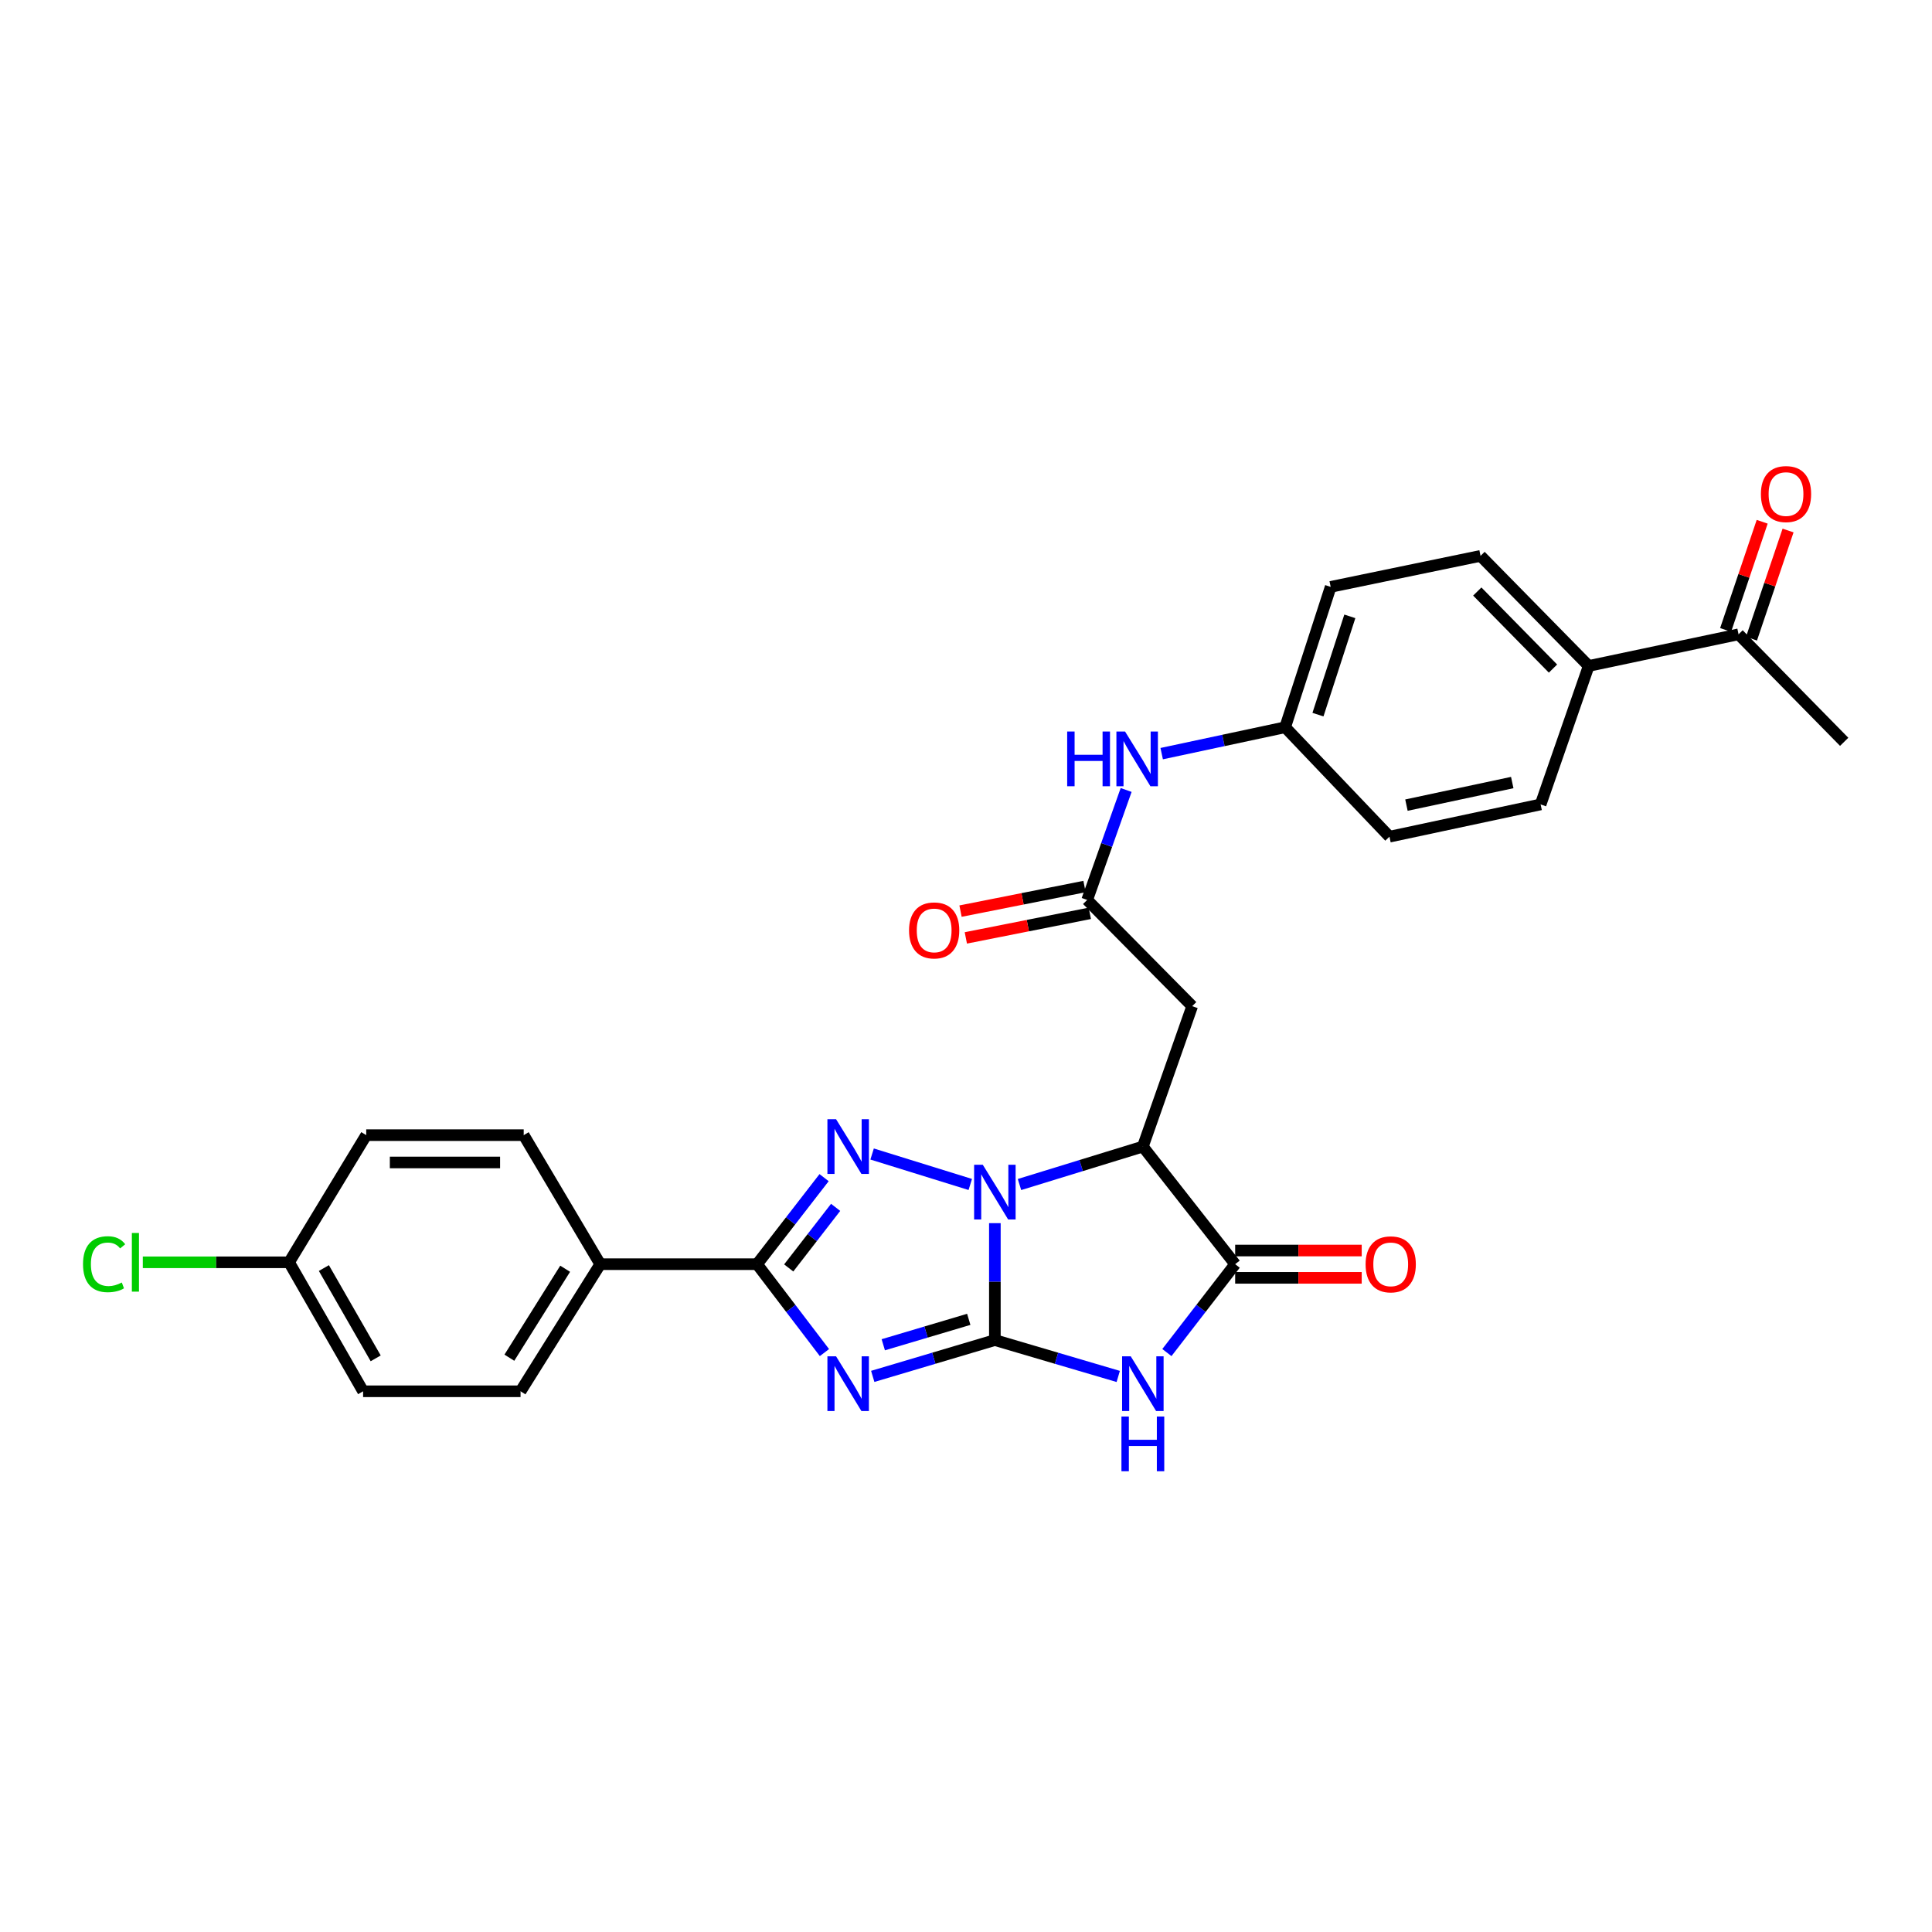 <?xml version='1.0' encoding='iso-8859-1'?>
<svg version='1.1' baseProfile='full'
              xmlns='http://www.w3.org/2000/svg'
                      xmlns:rdkit='http://www.rdkit.org/xml'
                      xmlns:xlink='http://www.w3.org/1999/xlink'
                  xml:space='preserve'
width='1000px' height='1000px' viewBox='0 0 1000 1000'>
<!-- END OF HEADER -->
<rect style='opacity:1.0;fill:#FFFFFF;stroke:none' width='1000' height='1000' x='0' y='0'> </rect>
<path class='bond-0' d='M 514.942,693.624 L 514.942,663.364' style='fill:none;fill-rule:evenodd;stroke:#000000;stroke-width:6px;stroke-linecap:butt;stroke-linejoin:miter;stroke-opacity:1' />
<path class='bond-0' d='M 514.942,663.364 L 514.942,633.105' style='fill:none;fill-rule:evenodd;stroke:#0000FF;stroke-width:6px;stroke-linecap:butt;stroke-linejoin:miter;stroke-opacity:1' />
<path class='bond-1' d='M 514.942,693.624 L 483.335,703.021' style='fill:none;fill-rule:evenodd;stroke:#000000;stroke-width:6px;stroke-linecap:butt;stroke-linejoin:miter;stroke-opacity:1' />
<path class='bond-1' d='M 483.335,703.021 L 451.728,712.417' style='fill:none;fill-rule:evenodd;stroke:#0000FF;stroke-width:6px;stroke-linecap:butt;stroke-linejoin:miter;stroke-opacity:1' />
<path class='bond-1' d='M 501.431,682.89 L 479.306,689.468' style='fill:none;fill-rule:evenodd;stroke:#000000;stroke-width:6px;stroke-linecap:butt;stroke-linejoin:miter;stroke-opacity:1' />
<path class='bond-1' d='M 479.306,689.468 L 457.181,696.046' style='fill:none;fill-rule:evenodd;stroke:#0000FF;stroke-width:6px;stroke-linecap:butt;stroke-linejoin:miter;stroke-opacity:1' />
<path class='bond-3' d='M 514.942,693.624 L 546.871,703.035' style='fill:none;fill-rule:evenodd;stroke:#000000;stroke-width:6px;stroke-linecap:butt;stroke-linejoin:miter;stroke-opacity:1' />
<path class='bond-3' d='M 546.871,703.035 L 578.8,712.445' style='fill:none;fill-rule:evenodd;stroke:#0000FF;stroke-width:6px;stroke-linecap:butt;stroke-linejoin:miter;stroke-opacity:1' />
<path class='bond-2' d='M 502.214,613.08 L 451.403,597.312' style='fill:none;fill-rule:evenodd;stroke:#0000FF;stroke-width:6px;stroke-linecap:butt;stroke-linejoin:miter;stroke-opacity:1' />
<path class='bond-4' d='M 527.685,613.109 L 559.611,603.287' style='fill:none;fill-rule:evenodd;stroke:#0000FF;stroke-width:6px;stroke-linecap:butt;stroke-linejoin:miter;stroke-opacity:1' />
<path class='bond-4' d='M 559.611,603.287 L 591.536,593.465' style='fill:none;fill-rule:evenodd;stroke:#000000;stroke-width:6px;stroke-linecap:butt;stroke-linejoin:miter;stroke-opacity:1' />
<path class='bond-5' d='M 426.732,700.095 L 409.293,677.218' style='fill:none;fill-rule:evenodd;stroke:#0000FF;stroke-width:6px;stroke-linecap:butt;stroke-linejoin:miter;stroke-opacity:1' />
<path class='bond-5' d='M 409.293,677.218 L 391.855,654.341' style='fill:none;fill-rule:evenodd;stroke:#000000;stroke-width:6px;stroke-linecap:butt;stroke-linejoin:miter;stroke-opacity:1' />
<path class='bond-29' d='M 426.549,609.55 L 409.202,631.946' style='fill:none;fill-rule:evenodd;stroke:#0000FF;stroke-width:6px;stroke-linecap:butt;stroke-linejoin:miter;stroke-opacity:1' />
<path class='bond-29' d='M 409.202,631.946 L 391.855,654.341' style='fill:none;fill-rule:evenodd;stroke:#000000;stroke-width:6px;stroke-linecap:butt;stroke-linejoin:miter;stroke-opacity:1' />
<path class='bond-29' d='M 432.523,624.927 L 420.38,640.604' style='fill:none;fill-rule:evenodd;stroke:#0000FF;stroke-width:6px;stroke-linecap:butt;stroke-linejoin:miter;stroke-opacity:1' />
<path class='bond-29' d='M 420.38,640.604 L 408.237,656.281' style='fill:none;fill-rule:evenodd;stroke:#000000;stroke-width:6px;stroke-linecap:butt;stroke-linejoin:miter;stroke-opacity:1' />
<path class='bond-6' d='M 603.983,700.085 L 621.65,677.213' style='fill:none;fill-rule:evenodd;stroke:#0000FF;stroke-width:6px;stroke-linecap:butt;stroke-linejoin:miter;stroke-opacity:1' />
<path class='bond-6' d='M 621.65,677.213 L 639.318,654.341' style='fill:none;fill-rule:evenodd;stroke:#000000;stroke-width:6px;stroke-linecap:butt;stroke-linejoin:miter;stroke-opacity:1' />
<path class='bond-7' d='M 591.536,593.465 L 617.072,520.791' style='fill:none;fill-rule:evenodd;stroke:#000000;stroke-width:6px;stroke-linecap:butt;stroke-linejoin:miter;stroke-opacity:1' />
<path class='bond-28' d='M 591.536,593.465 L 639.318,654.341' style='fill:none;fill-rule:evenodd;stroke:#000000;stroke-width:6px;stroke-linecap:butt;stroke-linejoin:miter;stroke-opacity:1' />
<path class='bond-9' d='M 391.855,654.341 L 310.689,654.341' style='fill:none;fill-rule:evenodd;stroke:#000000;stroke-width:6px;stroke-linecap:butt;stroke-linejoin:miter;stroke-opacity:1' />
<path class='bond-11' d='M 639.318,661.411 L 672.068,661.411' style='fill:none;fill-rule:evenodd;stroke:#000000;stroke-width:6px;stroke-linecap:butt;stroke-linejoin:miter;stroke-opacity:1' />
<path class='bond-11' d='M 672.068,661.411 L 704.818,661.411' style='fill:none;fill-rule:evenodd;stroke:#FF0000;stroke-width:6px;stroke-linecap:butt;stroke-linejoin:miter;stroke-opacity:1' />
<path class='bond-11' d='M 639.318,647.272 L 672.068,647.272' style='fill:none;fill-rule:evenodd;stroke:#000000;stroke-width:6px;stroke-linecap:butt;stroke-linejoin:miter;stroke-opacity:1' />
<path class='bond-11' d='M 672.068,647.272 L 704.818,647.272' style='fill:none;fill-rule:evenodd;stroke:#FF0000;stroke-width:6px;stroke-linecap:butt;stroke-linejoin:miter;stroke-opacity:1' />
<path class='bond-8' d='M 617.072,520.791 L 562.716,465.806' style='fill:none;fill-rule:evenodd;stroke:#000000;stroke-width:6px;stroke-linecap:butt;stroke-linejoin:miter;stroke-opacity:1' />
<path class='bond-10' d='M 562.716,465.806 L 572.801,437.349' style='fill:none;fill-rule:evenodd;stroke:#000000;stroke-width:6px;stroke-linecap:butt;stroke-linejoin:miter;stroke-opacity:1' />
<path class='bond-10' d='M 572.801,437.349 L 582.886,408.891' style='fill:none;fill-rule:evenodd;stroke:#0000FF;stroke-width:6px;stroke-linecap:butt;stroke-linejoin:miter;stroke-opacity:1' />
<path class='bond-14' d='M 561.342,458.872 L 529.254,465.231' style='fill:none;fill-rule:evenodd;stroke:#000000;stroke-width:6px;stroke-linecap:butt;stroke-linejoin:miter;stroke-opacity:1' />
<path class='bond-14' d='M 529.254,465.231 L 497.166,471.59' style='fill:none;fill-rule:evenodd;stroke:#FF0000;stroke-width:6px;stroke-linecap:butt;stroke-linejoin:miter;stroke-opacity:1' />
<path class='bond-14' d='M 564.09,472.741 L 532.002,479.1' style='fill:none;fill-rule:evenodd;stroke:#000000;stroke-width:6px;stroke-linecap:butt;stroke-linejoin:miter;stroke-opacity:1' />
<path class='bond-14' d='M 532.002,479.1 L 499.915,485.459' style='fill:none;fill-rule:evenodd;stroke:#FF0000;stroke-width:6px;stroke-linecap:butt;stroke-linejoin:miter;stroke-opacity:1' />
<path class='bond-16' d='M 310.689,654.341 L 269.435,720.127' style='fill:none;fill-rule:evenodd;stroke:#000000;stroke-width:6px;stroke-linecap:butt;stroke-linejoin:miter;stroke-opacity:1' />
<path class='bond-16' d='M 292.523,656.697 L 263.645,702.747' style='fill:none;fill-rule:evenodd;stroke:#000000;stroke-width:6px;stroke-linecap:butt;stroke-linejoin:miter;stroke-opacity:1' />
<path class='bond-17' d='M 310.689,654.341 L 271.069,587.55' style='fill:none;fill-rule:evenodd;stroke:#000000;stroke-width:6px;stroke-linecap:butt;stroke-linejoin:miter;stroke-opacity:1' />
<path class='bond-20' d='M 601.288,390.082 L 633.24,383.257' style='fill:none;fill-rule:evenodd;stroke:#0000FF;stroke-width:6px;stroke-linecap:butt;stroke-linejoin:miter;stroke-opacity:1' />
<path class='bond-20' d='M 633.24,383.257 L 665.192,376.432' style='fill:none;fill-rule:evenodd;stroke:#000000;stroke-width:6px;stroke-linecap:butt;stroke-linejoin:miter;stroke-opacity:1' />
<path class='bond-12' d='M 899.875,328.321 L 822.307,344.69' style='fill:none;fill-rule:evenodd;stroke:#000000;stroke-width:6px;stroke-linecap:butt;stroke-linejoin:miter;stroke-opacity:1' />
<path class='bond-15' d='M 906.572,330.584 L 916.035,302.586' style='fill:none;fill-rule:evenodd;stroke:#000000;stroke-width:6px;stroke-linecap:butt;stroke-linejoin:miter;stroke-opacity:1' />
<path class='bond-15' d='M 916.035,302.586 L 925.498,274.588' style='fill:none;fill-rule:evenodd;stroke:#FF0000;stroke-width:6px;stroke-linecap:butt;stroke-linejoin:miter;stroke-opacity:1' />
<path class='bond-15' d='M 893.178,326.057 L 902.64,298.059' style='fill:none;fill-rule:evenodd;stroke:#000000;stroke-width:6px;stroke-linecap:butt;stroke-linejoin:miter;stroke-opacity:1' />
<path class='bond-15' d='M 902.64,298.059 L 912.103,270.061' style='fill:none;fill-rule:evenodd;stroke:#FF0000;stroke-width:6px;stroke-linecap:butt;stroke-linejoin:miter;stroke-opacity:1' />
<path class='bond-27' d='M 899.875,328.321 L 954.545,383.965' style='fill:none;fill-rule:evenodd;stroke:#000000;stroke-width:6px;stroke-linecap:butt;stroke-linejoin:miter;stroke-opacity:1' />
<path class='bond-13' d='M 822.307,344.69 L 766.325,287.718' style='fill:none;fill-rule:evenodd;stroke:#000000;stroke-width:6px;stroke-linecap:butt;stroke-linejoin:miter;stroke-opacity:1' />
<path class='bond-13' d='M 803.825,346.054 L 764.637,306.174' style='fill:none;fill-rule:evenodd;stroke:#000000;stroke-width:6px;stroke-linecap:butt;stroke-linejoin:miter;stroke-opacity:1' />
<path class='bond-31' d='M 822.307,344.69 L 797.422,416.367' style='fill:none;fill-rule:evenodd;stroke:#000000;stroke-width:6px;stroke-linecap:butt;stroke-linejoin:miter;stroke-opacity:1' />
<path class='bond-25' d='M 269.435,720.127 L 187.94,720.127' style='fill:none;fill-rule:evenodd;stroke:#000000;stroke-width:6px;stroke-linecap:butt;stroke-linejoin:miter;stroke-opacity:1' />
<path class='bond-24' d='M 271.069,587.55 L 189.558,587.55' style='fill:none;fill-rule:evenodd;stroke:#000000;stroke-width:6px;stroke-linecap:butt;stroke-linejoin:miter;stroke-opacity:1' />
<path class='bond-24' d='M 258.842,601.689 L 201.784,601.689' style='fill:none;fill-rule:evenodd;stroke:#000000;stroke-width:6px;stroke-linecap:butt;stroke-linejoin:miter;stroke-opacity:1' />
<path class='bond-18' d='M 766.325,287.718 L 688.757,303.766' style='fill:none;fill-rule:evenodd;stroke:#000000;stroke-width:6px;stroke-linecap:butt;stroke-linejoin:miter;stroke-opacity:1' />
<path class='bond-19' d='M 797.422,416.367 L 719.187,433.067' style='fill:none;fill-rule:evenodd;stroke:#000000;stroke-width:6px;stroke-linecap:butt;stroke-linejoin:miter;stroke-opacity:1' />
<path class='bond-19' d='M 782.736,405.045 L 727.971,416.734' style='fill:none;fill-rule:evenodd;stroke:#000000;stroke-width:6px;stroke-linecap:butt;stroke-linejoin:miter;stroke-opacity:1' />
<path class='bond-22' d='M 665.192,376.432 L 719.187,433.067' style='fill:none;fill-rule:evenodd;stroke:#000000;stroke-width:6px;stroke-linecap:butt;stroke-linejoin:miter;stroke-opacity:1' />
<path class='bond-23' d='M 665.192,376.432 L 688.757,303.766' style='fill:none;fill-rule:evenodd;stroke:#000000;stroke-width:6px;stroke-linecap:butt;stroke-linejoin:miter;stroke-opacity:1' />
<path class='bond-23' d='M 682.176,369.894 L 698.671,319.027' style='fill:none;fill-rule:evenodd;stroke:#000000;stroke-width:6px;stroke-linecap:butt;stroke-linejoin:miter;stroke-opacity:1' />
<path class='bond-21' d='M 149.631,653.367 L 189.558,587.55' style='fill:none;fill-rule:evenodd;stroke:#000000;stroke-width:6px;stroke-linecap:butt;stroke-linejoin:miter;stroke-opacity:1' />
<path class='bond-26' d='M 149.631,653.367 L 111.775,653.367' style='fill:none;fill-rule:evenodd;stroke:#000000;stroke-width:6px;stroke-linecap:butt;stroke-linejoin:miter;stroke-opacity:1' />
<path class='bond-26' d='M 111.775,653.367 L 73.92,653.367' style='fill:none;fill-rule:evenodd;stroke:#00CC00;stroke-width:6px;stroke-linecap:butt;stroke-linejoin:miter;stroke-opacity:1' />
<path class='bond-30' d='M 149.631,653.367 L 187.94,720.127' style='fill:none;fill-rule:evenodd;stroke:#000000;stroke-width:6px;stroke-linecap:butt;stroke-linejoin:miter;stroke-opacity:1' />
<path class='bond-30' d='M 167.641,656.344 L 194.457,703.076' style='fill:none;fill-rule:evenodd;stroke:#000000;stroke-width:6px;stroke-linecap:butt;stroke-linejoin:miter;stroke-opacity:1' />
<path  class='atom-1' d='M 508.682 602.87
L 517.962 617.87
Q 518.882 619.35, 520.362 622.03
Q 521.842 624.71, 521.922 624.87
L 521.922 602.87
L 525.682 602.87
L 525.682 631.19
L 521.802 631.19
L 511.842 614.79
Q 510.682 612.87, 509.442 610.67
Q 508.242 608.47, 507.882 607.79
L 507.882 631.19
L 504.202 631.19
L 504.202 602.87
L 508.682 602.87
' fill='#0000FF'/>
<path  class='atom-2' d='M 432.748 702.039
L 442.028 717.039
Q 442.948 718.519, 444.428 721.199
Q 445.908 723.879, 445.988 724.039
L 445.988 702.039
L 449.748 702.039
L 449.748 730.359
L 445.868 730.359
L 435.908 713.959
Q 434.748 712.039, 433.508 709.839
Q 432.308 707.639, 431.948 706.959
L 431.948 730.359
L 428.268 730.359
L 428.268 702.039
L 432.748 702.039
' fill='#0000FF'/>
<path  class='atom-3' d='M 432.748 579.305
L 442.028 594.305
Q 442.948 595.785, 444.428 598.465
Q 445.908 601.145, 445.988 601.305
L 445.988 579.305
L 449.748 579.305
L 449.748 607.625
L 445.868 607.625
L 435.908 591.225
Q 434.748 589.305, 433.508 587.105
Q 432.308 584.905, 431.948 584.225
L 431.948 607.625
L 428.268 607.625
L 428.268 579.305
L 432.748 579.305
' fill='#0000FF'/>
<path  class='atom-4' d='M 585.276 702.039
L 594.556 717.039
Q 595.476 718.519, 596.956 721.199
Q 598.436 723.879, 598.516 724.039
L 598.516 702.039
L 602.276 702.039
L 602.276 730.359
L 598.396 730.359
L 588.436 713.959
Q 587.276 712.039, 586.036 709.839
Q 584.836 707.639, 584.476 706.959
L 584.476 730.359
L 580.796 730.359
L 580.796 702.039
L 585.276 702.039
' fill='#0000FF'/>
<path  class='atom-4' d='M 580.456 733.191
L 584.296 733.191
L 584.296 745.231
L 598.776 745.231
L 598.776 733.191
L 602.616 733.191
L 602.616 761.511
L 598.776 761.511
L 598.776 748.431
L 584.296 748.431
L 584.296 761.511
L 580.456 761.511
L 580.456 733.191
' fill='#0000FF'/>
<path  class='atom-11' d='M 552.37 378.634
L 556.21 378.634
L 556.21 390.674
L 570.69 390.674
L 570.69 378.634
L 574.53 378.634
L 574.53 406.954
L 570.69 406.954
L 570.69 393.874
L 556.21 393.874
L 556.21 406.954
L 552.37 406.954
L 552.37 378.634
' fill='#0000FF'/>
<path  class='atom-11' d='M 582.33 378.634
L 591.61 393.634
Q 592.53 395.114, 594.01 397.794
Q 595.49 400.474, 595.57 400.634
L 595.57 378.634
L 599.33 378.634
L 599.33 406.954
L 595.45 406.954
L 585.49 390.554
Q 584.33 388.634, 583.09 386.434
Q 581.89 384.234, 581.53 383.554
L 581.53 406.954
L 577.85 406.954
L 577.85 378.634
L 582.33 378.634
' fill='#0000FF'/>
<path  class='atom-12' d='M 706.831 654.421
Q 706.831 647.621, 710.191 643.821
Q 713.551 640.021, 719.831 640.021
Q 726.111 640.021, 729.471 643.821
Q 732.831 647.621, 732.831 654.421
Q 732.831 661.301, 729.431 665.221
Q 726.031 669.101, 719.831 669.101
Q 713.591 669.101, 710.191 665.221
Q 706.831 661.341, 706.831 654.421
M 719.831 665.901
Q 724.151 665.901, 726.471 663.021
Q 728.831 660.101, 728.831 654.421
Q 728.831 648.861, 726.471 646.061
Q 724.151 643.221, 719.831 643.221
Q 715.511 643.221, 713.151 646.021
Q 710.831 648.821, 710.831 654.421
Q 710.831 660.141, 713.151 663.021
Q 715.511 665.901, 719.831 665.901
' fill='#FF0000'/>
<path  class='atom-15' d='M 470.522 481.58
Q 470.522 474.78, 473.882 470.98
Q 477.242 467.18, 483.522 467.18
Q 489.802 467.18, 493.162 470.98
Q 496.522 474.78, 496.522 481.58
Q 496.522 488.46, 493.122 492.38
Q 489.722 496.26, 483.522 496.26
Q 477.282 496.26, 473.882 492.38
Q 470.522 488.5, 470.522 481.58
M 483.522 493.06
Q 487.842 493.06, 490.162 490.18
Q 492.522 487.26, 492.522 481.58
Q 492.522 476.02, 490.162 473.22
Q 487.842 470.38, 483.522 470.38
Q 479.202 470.38, 476.842 473.18
Q 474.522 475.98, 474.522 481.58
Q 474.522 487.3, 476.842 490.18
Q 479.202 493.06, 483.522 493.06
' fill='#FF0000'/>
<path  class='atom-16' d='M 911.437 255.726
Q 911.437 248.926, 914.797 245.126
Q 918.157 241.326, 924.437 241.326
Q 930.717 241.326, 934.077 245.126
Q 937.437 248.926, 937.437 255.726
Q 937.437 262.606, 934.037 266.526
Q 930.637 270.406, 924.437 270.406
Q 918.197 270.406, 914.797 266.526
Q 911.437 262.646, 911.437 255.726
M 924.437 267.206
Q 928.757 267.206, 931.077 264.326
Q 933.437 261.406, 933.437 255.726
Q 933.437 250.166, 931.077 247.366
Q 928.757 244.526, 924.437 244.526
Q 920.117 244.526, 917.757 247.326
Q 915.437 250.126, 915.437 255.726
Q 915.437 261.446, 917.757 264.326
Q 920.117 267.206, 924.437 267.206
' fill='#FF0000'/>
<path  class='atom-27' d='M 42.971 654.347
Q 42.971 647.307, 46.251 643.627
Q 49.571 639.907, 55.851 639.907
Q 61.691 639.907, 64.811 644.027
L 62.171 646.187
Q 59.891 643.187, 55.851 643.187
Q 51.571 643.187, 49.291 646.067
Q 47.051 648.907, 47.051 654.347
Q 47.051 659.947, 49.371 662.827
Q 51.731 665.707, 56.291 665.707
Q 59.411 665.707, 63.051 663.827
L 64.171 666.827
Q 62.691 667.787, 60.451 668.347
Q 58.211 668.907, 55.731 668.907
Q 49.571 668.907, 46.251 665.147
Q 42.971 661.387, 42.971 654.347
' fill='#00CC00'/>
<path  class='atom-27' d='M 68.251 638.187
L 71.931 638.187
L 71.931 668.547
L 68.251 668.547
L 68.251 638.187
' fill='#00CC00'/>
</svg>
